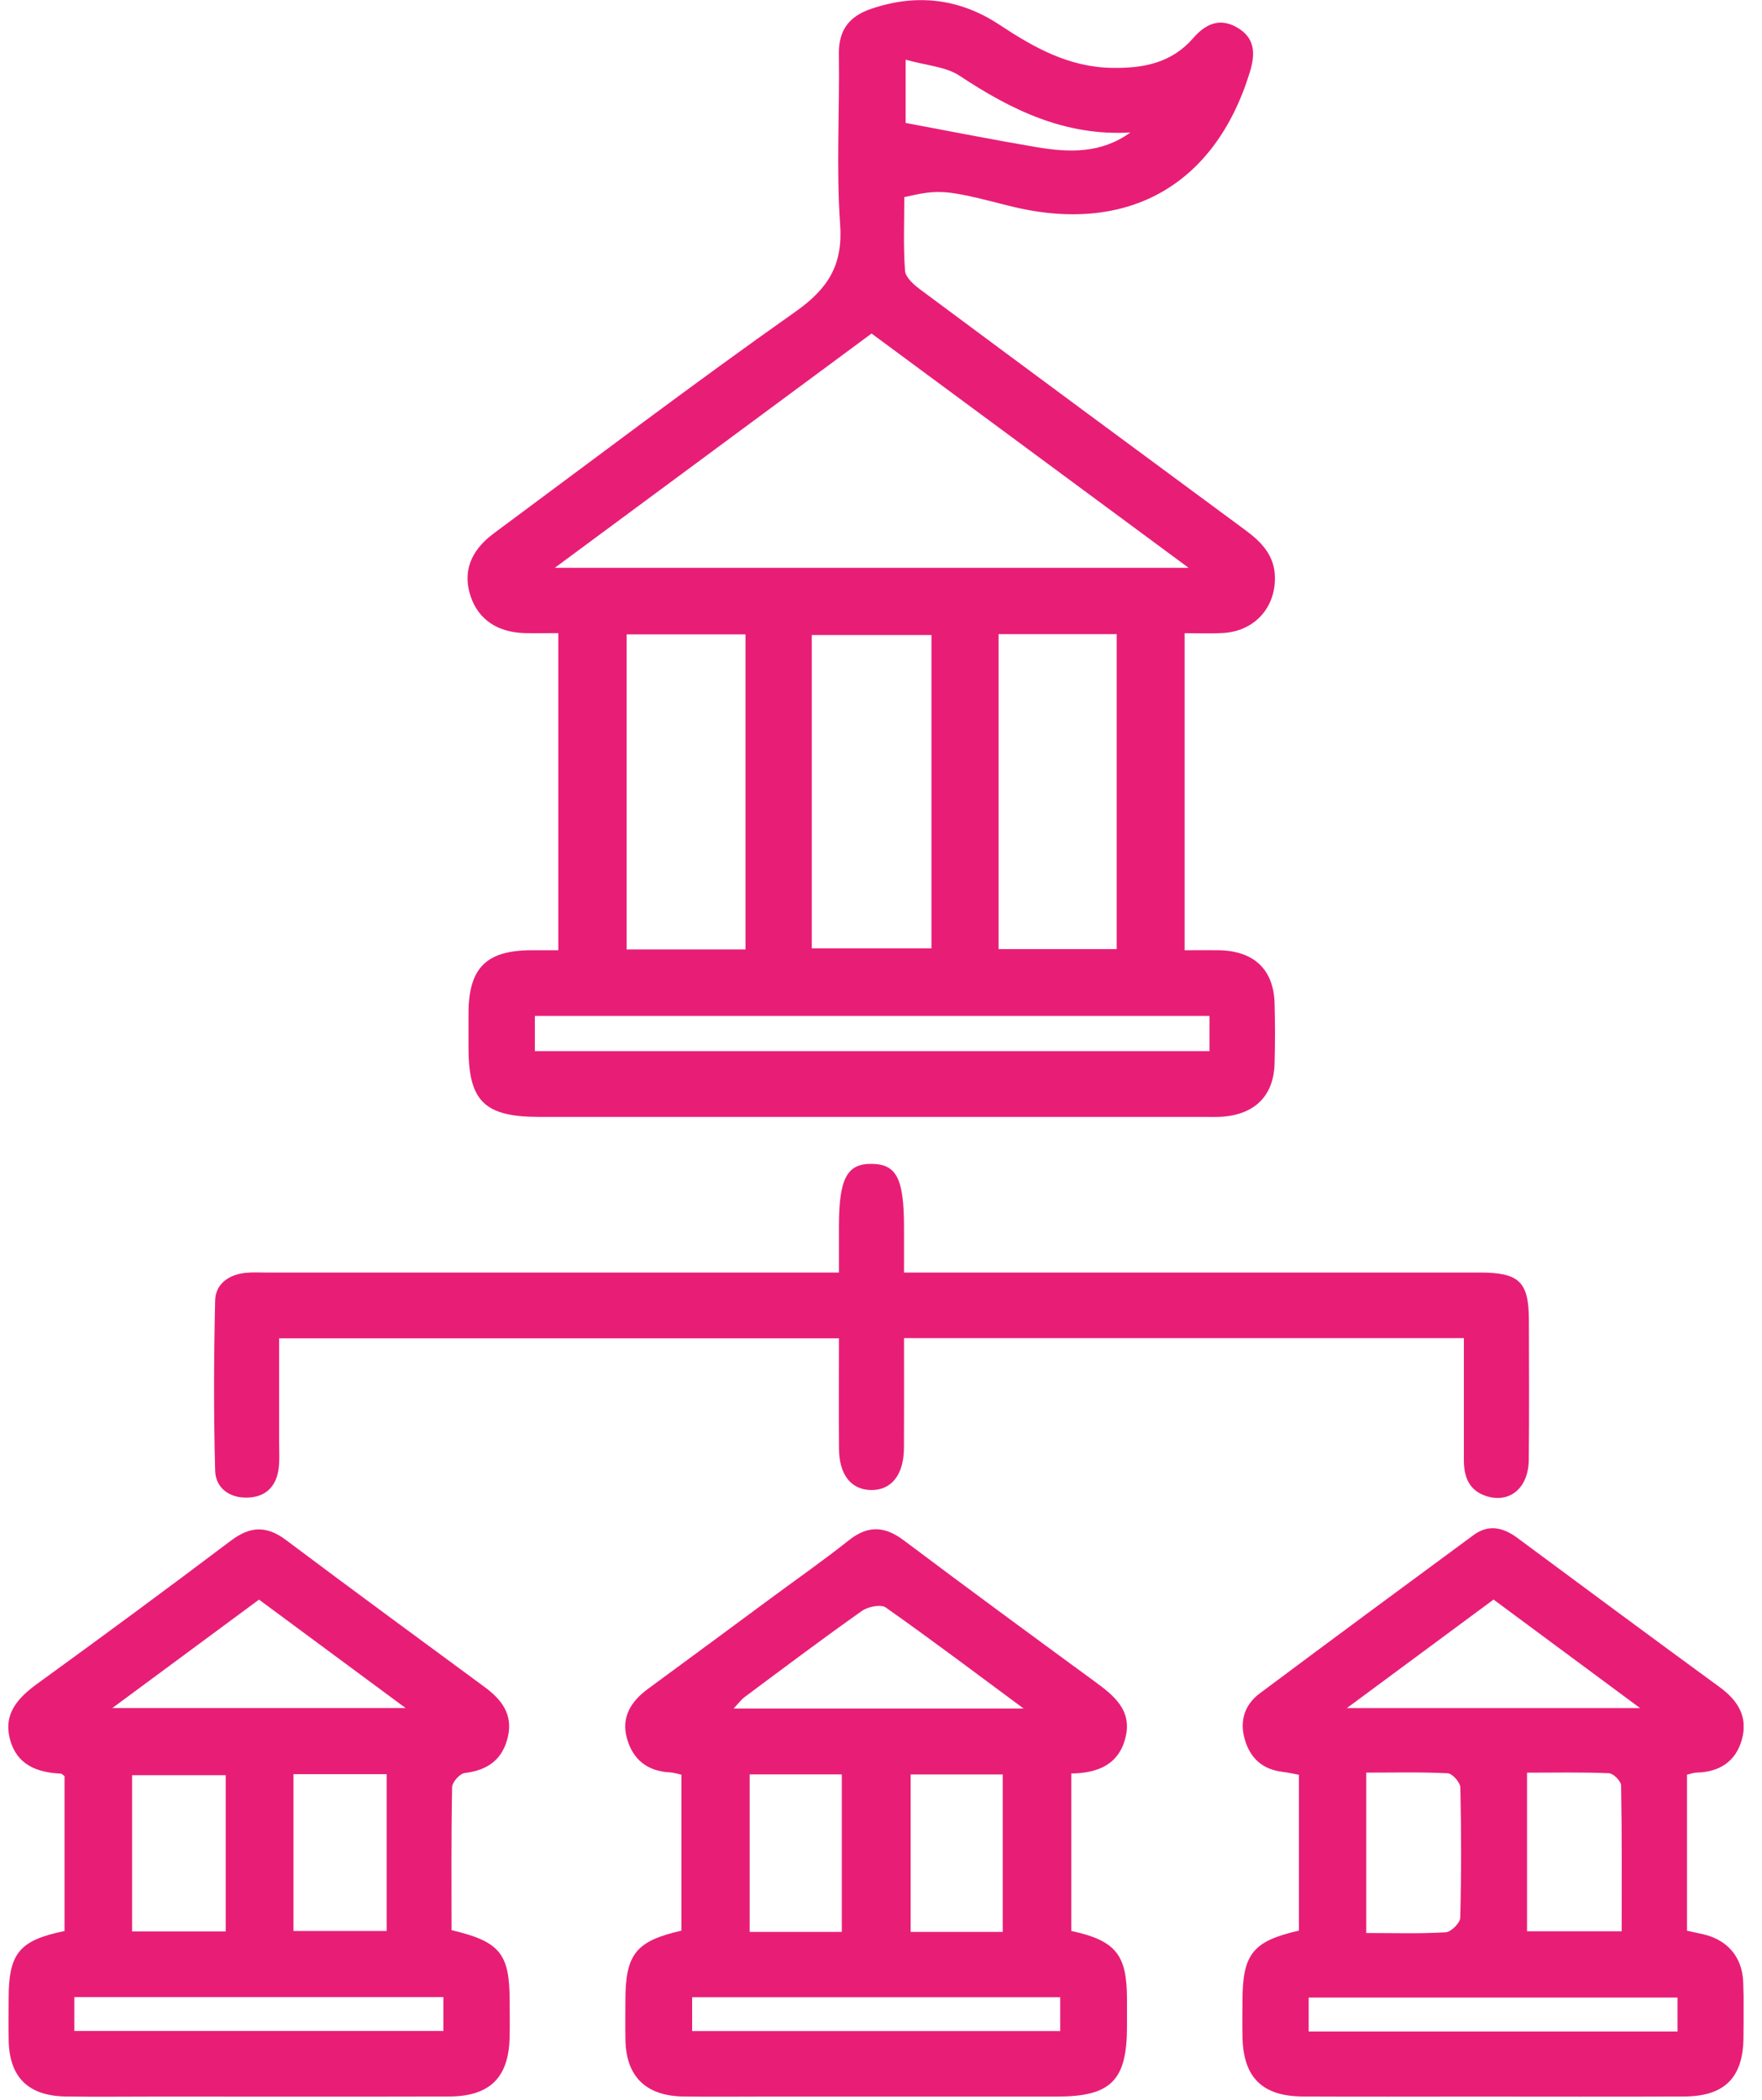 <svg width="68" height="81" viewBox="0 0 68 81" fill="none" xmlns="http://www.w3.org/2000/svg">
<g clip-path="url(#clip0_11927_18113)">
<path d="M45.717 24.417V36.653C46.156 36.653 46.599 36.646 47.043 36.653C48.392 36.678 49.152 37.392 49.189 38.695C49.211 39.473 49.211 40.254 49.189 41.032C49.154 42.247 48.449 42.966 47.213 43.071C46.971 43.09 46.726 43.081 46.482 43.081C37.925 43.081 29.367 43.081 20.809 43.081C18.698 43.081 18.082 42.478 18.081 40.416C18.081 39.967 18.079 39.517 18.081 39.068C18.09 37.336 18.765 36.66 20.498 36.653C20.828 36.653 21.159 36.653 21.547 36.653V24.421C21.099 24.421 20.681 24.43 20.264 24.421C19.198 24.396 18.46 23.891 18.163 23.001C17.854 22.074 18.139 21.253 19.06 20.571C22.928 17.706 26.763 14.797 30.698 12.023C31.965 11.131 32.533 10.217 32.423 8.656C32.268 6.479 32.407 4.282 32.374 2.096C32.359 1.179 32.755 0.635 33.614 0.343C35.377 -0.259 37.04 -0.059 38.578 0.959C39.908 1.837 41.252 2.594 42.929 2.619C44.149 2.637 45.224 2.421 46.052 1.467C46.511 0.937 47.059 0.667 47.739 1.058C48.449 1.467 48.449 2.082 48.235 2.781C46.881 7.191 43.453 9.091 38.912 7.932C36.476 7.31 36.269 7.292 34.899 7.604C34.899 8.536 34.857 9.493 34.927 10.441C34.945 10.695 35.26 10.978 35.505 11.16C39.684 14.265 43.873 17.36 48.063 20.449C48.696 20.915 49.196 21.438 49.203 22.282C49.215 23.458 48.401 24.347 47.202 24.417C46.724 24.444 46.242 24.423 45.717 24.423V24.417ZM45.87 21.901C41.637 18.774 37.632 15.815 33.636 12.865C29.561 15.878 25.582 18.819 21.412 21.901H45.87ZM28.77 36.622V24.47H24.184V36.622H28.77ZM35.947 24.495H31.328V36.581H35.947V24.495ZM38.538 24.46V36.609H43.096V24.46H38.538ZM46.68 39.187H20.642V40.544H46.678V39.187H46.68ZM34.95 2.302V4.742C36.697 5.068 38.346 5.396 40.003 5.676C41.25 5.885 42.494 5.931 43.623 5.11C41.105 5.257 39.032 4.246 37.035 2.923C36.5 2.568 35.749 2.529 34.952 2.302H34.95Z" fill="#E81E76"/>
<path d="M41.343 74.48C43.057 74.853 43.489 75.389 43.493 77.094C43.493 77.454 43.493 77.813 43.493 78.173C43.493 80.251 42.874 80.869 40.793 80.869C37.048 80.869 33.303 80.869 29.558 80.869C28.492 80.869 27.427 80.882 26.361 80.866C24.925 80.842 24.167 80.094 24.138 78.698C24.127 78.188 24.136 77.679 24.136 77.169C24.136 75.378 24.537 74.87 26.297 74.47V68.455C26.145 68.423 26.004 68.373 25.861 68.365C24.991 68.324 24.429 67.875 24.2 67.071C23.962 66.24 24.345 65.628 25.013 65.139C26.601 63.977 28.179 62.805 29.763 61.638C30.762 60.9 31.782 60.188 32.75 59.419C33.488 58.831 34.133 58.855 34.88 59.415C37.323 61.252 39.788 63.059 42.255 64.865C42.991 65.404 43.683 65.959 43.443 66.99C43.2 68.034 42.407 68.396 41.343 68.407V74.482V74.48ZM39.504 65.902C37.583 64.481 35.902 63.213 34.179 62.002C33.994 61.872 33.494 61.973 33.263 62.137C31.736 63.216 30.241 64.339 28.74 65.457C28.595 65.565 28.487 65.718 28.313 65.902H39.504ZM32.487 74.518V68.443H28.932V74.518H32.487ZM38.698 74.518V68.445H35.144V74.518H38.698ZM26.711 78.344H40.916V77.038H26.711V78.344Z" fill="#E81E76"/>
<path d="M17.428 74.45C19.299 74.893 19.666 75.358 19.669 77.169C19.669 77.649 19.68 78.128 19.667 78.608C19.627 80.141 18.898 80.86 17.342 80.866C13.595 80.877 9.848 80.869 6.101 80.869C4.913 80.869 3.724 80.884 2.537 80.866C1.085 80.844 0.36 80.12 0.334 78.694C0.325 78.155 0.331 77.615 0.333 77.076C0.336 75.344 0.746 74.841 2.49 74.484V68.511C2.439 68.475 2.393 68.416 2.341 68.412C1.417 68.369 0.651 68.066 0.389 67.104C0.116 66.1 0.69 65.489 1.457 64.932C3.957 63.119 6.444 61.288 8.909 59.428C9.656 58.864 10.287 58.839 11.04 59.404C13.582 61.313 16.148 63.191 18.708 65.076C19.362 65.557 19.797 66.129 19.603 66.983C19.405 67.857 18.836 68.282 17.937 68.389C17.746 68.41 17.452 68.742 17.448 68.935C17.411 70.759 17.426 72.583 17.426 74.452L17.428 74.45ZM9.995 61.701C8.139 63.072 6.323 64.413 4.334 65.884H15.655C13.646 64.399 11.842 63.065 9.996 61.701H9.995ZM8.711 68.474H5.098V74.5H8.711V68.474ZM11.326 68.434V74.482H14.922V68.434H11.326ZM2.869 77.032V78.339H17.111V77.032H2.869Z" fill="#E81E76"/>
<path d="M65.106 68.452V74.471C65.311 74.516 65.509 74.558 65.707 74.603C66.653 74.814 67.232 75.47 67.274 76.439C67.305 77.159 67.292 77.878 67.285 78.597C67.27 80.141 66.558 80.859 64.996 80.866C62.286 80.878 59.573 80.869 56.863 80.869C54.669 80.869 52.477 80.878 50.283 80.866C48.725 80.859 47.994 80.143 47.952 78.613C47.939 78.134 47.948 77.654 47.95 77.175C47.956 75.371 48.342 74.877 50.129 74.468V68.457C49.913 68.418 49.714 68.371 49.511 68.347C48.723 68.254 48.243 67.817 48.034 67.077C47.835 66.363 48.038 65.75 48.622 65.314C51.364 63.267 54.116 61.236 56.872 59.208C57.444 58.788 58.006 58.913 58.55 59.314C61.154 61.243 63.756 63.171 66.373 65.082C67.08 65.597 67.461 66.233 67.226 67.089C66.992 67.945 66.36 68.355 65.463 68.374C65.375 68.376 65.289 68.41 65.104 68.452H65.106ZM57.64 61.699C55.799 63.059 53.984 64.402 51.979 65.885H63.295C61.324 64.426 59.542 63.106 57.64 61.699ZM52.728 68.374V74.56C53.797 74.56 54.797 74.592 55.794 74.533C55.999 74.52 56.349 74.174 56.354 73.976C56.4 72.3 56.396 70.622 56.358 68.944C56.354 68.751 56.05 68.409 55.872 68.4C54.847 68.347 53.816 68.374 52.728 68.374ZM58.932 68.374V74.493H62.584C62.584 72.574 62.597 70.721 62.562 68.87C62.559 68.702 62.266 68.405 62.097 68.398C61.07 68.353 60.039 68.376 58.932 68.376V68.374ZM64.741 78.359V77.05H50.505V78.359H64.741Z" fill="#E81E76"/>
<path d="M32.377 49.087C32.377 48.432 32.377 47.872 32.377 47.309C32.377 45.457 32.685 44.876 33.656 44.893C34.606 44.909 34.888 45.473 34.888 47.351C34.888 47.886 34.888 48.421 34.888 49.085C35.298 49.085 35.65 49.085 36.001 49.085C43.035 49.085 50.071 49.085 57.105 49.085C58.634 49.085 59.001 49.44 59.004 50.925C59.008 52.723 59.019 54.522 58.999 56.319C58.986 57.388 58.277 57.984 57.387 57.716C56.69 57.505 56.494 56.966 56.494 56.315C56.494 54.765 56.494 53.214 56.494 51.615H34.888C34.888 53.05 34.893 54.448 34.886 55.849C34.881 56.89 34.399 57.49 33.606 57.474C32.844 57.458 32.386 56.881 32.379 55.886C32.368 54.484 32.377 53.08 32.377 51.622H10.772C10.772 52.97 10.772 54.309 10.772 55.647C10.772 55.977 10.795 56.31 10.755 56.634C10.671 57.317 10.273 57.741 9.563 57.766C8.852 57.791 8.319 57.393 8.303 56.723C8.244 54.536 8.252 52.349 8.303 50.162C8.318 49.53 8.819 49.166 9.471 49.097C9.742 49.068 10.019 49.085 10.294 49.085C17.267 49.085 24.241 49.085 31.214 49.085H32.379L32.377 49.087Z" fill="#E81E76"/>
</g>
<defs>
<clipPath id="clip0_11927_18113">
<rect width="66.974" height="80.875" fill="white" transform="translate(0.316)"/>
</clipPath>
</defs>
</svg>
